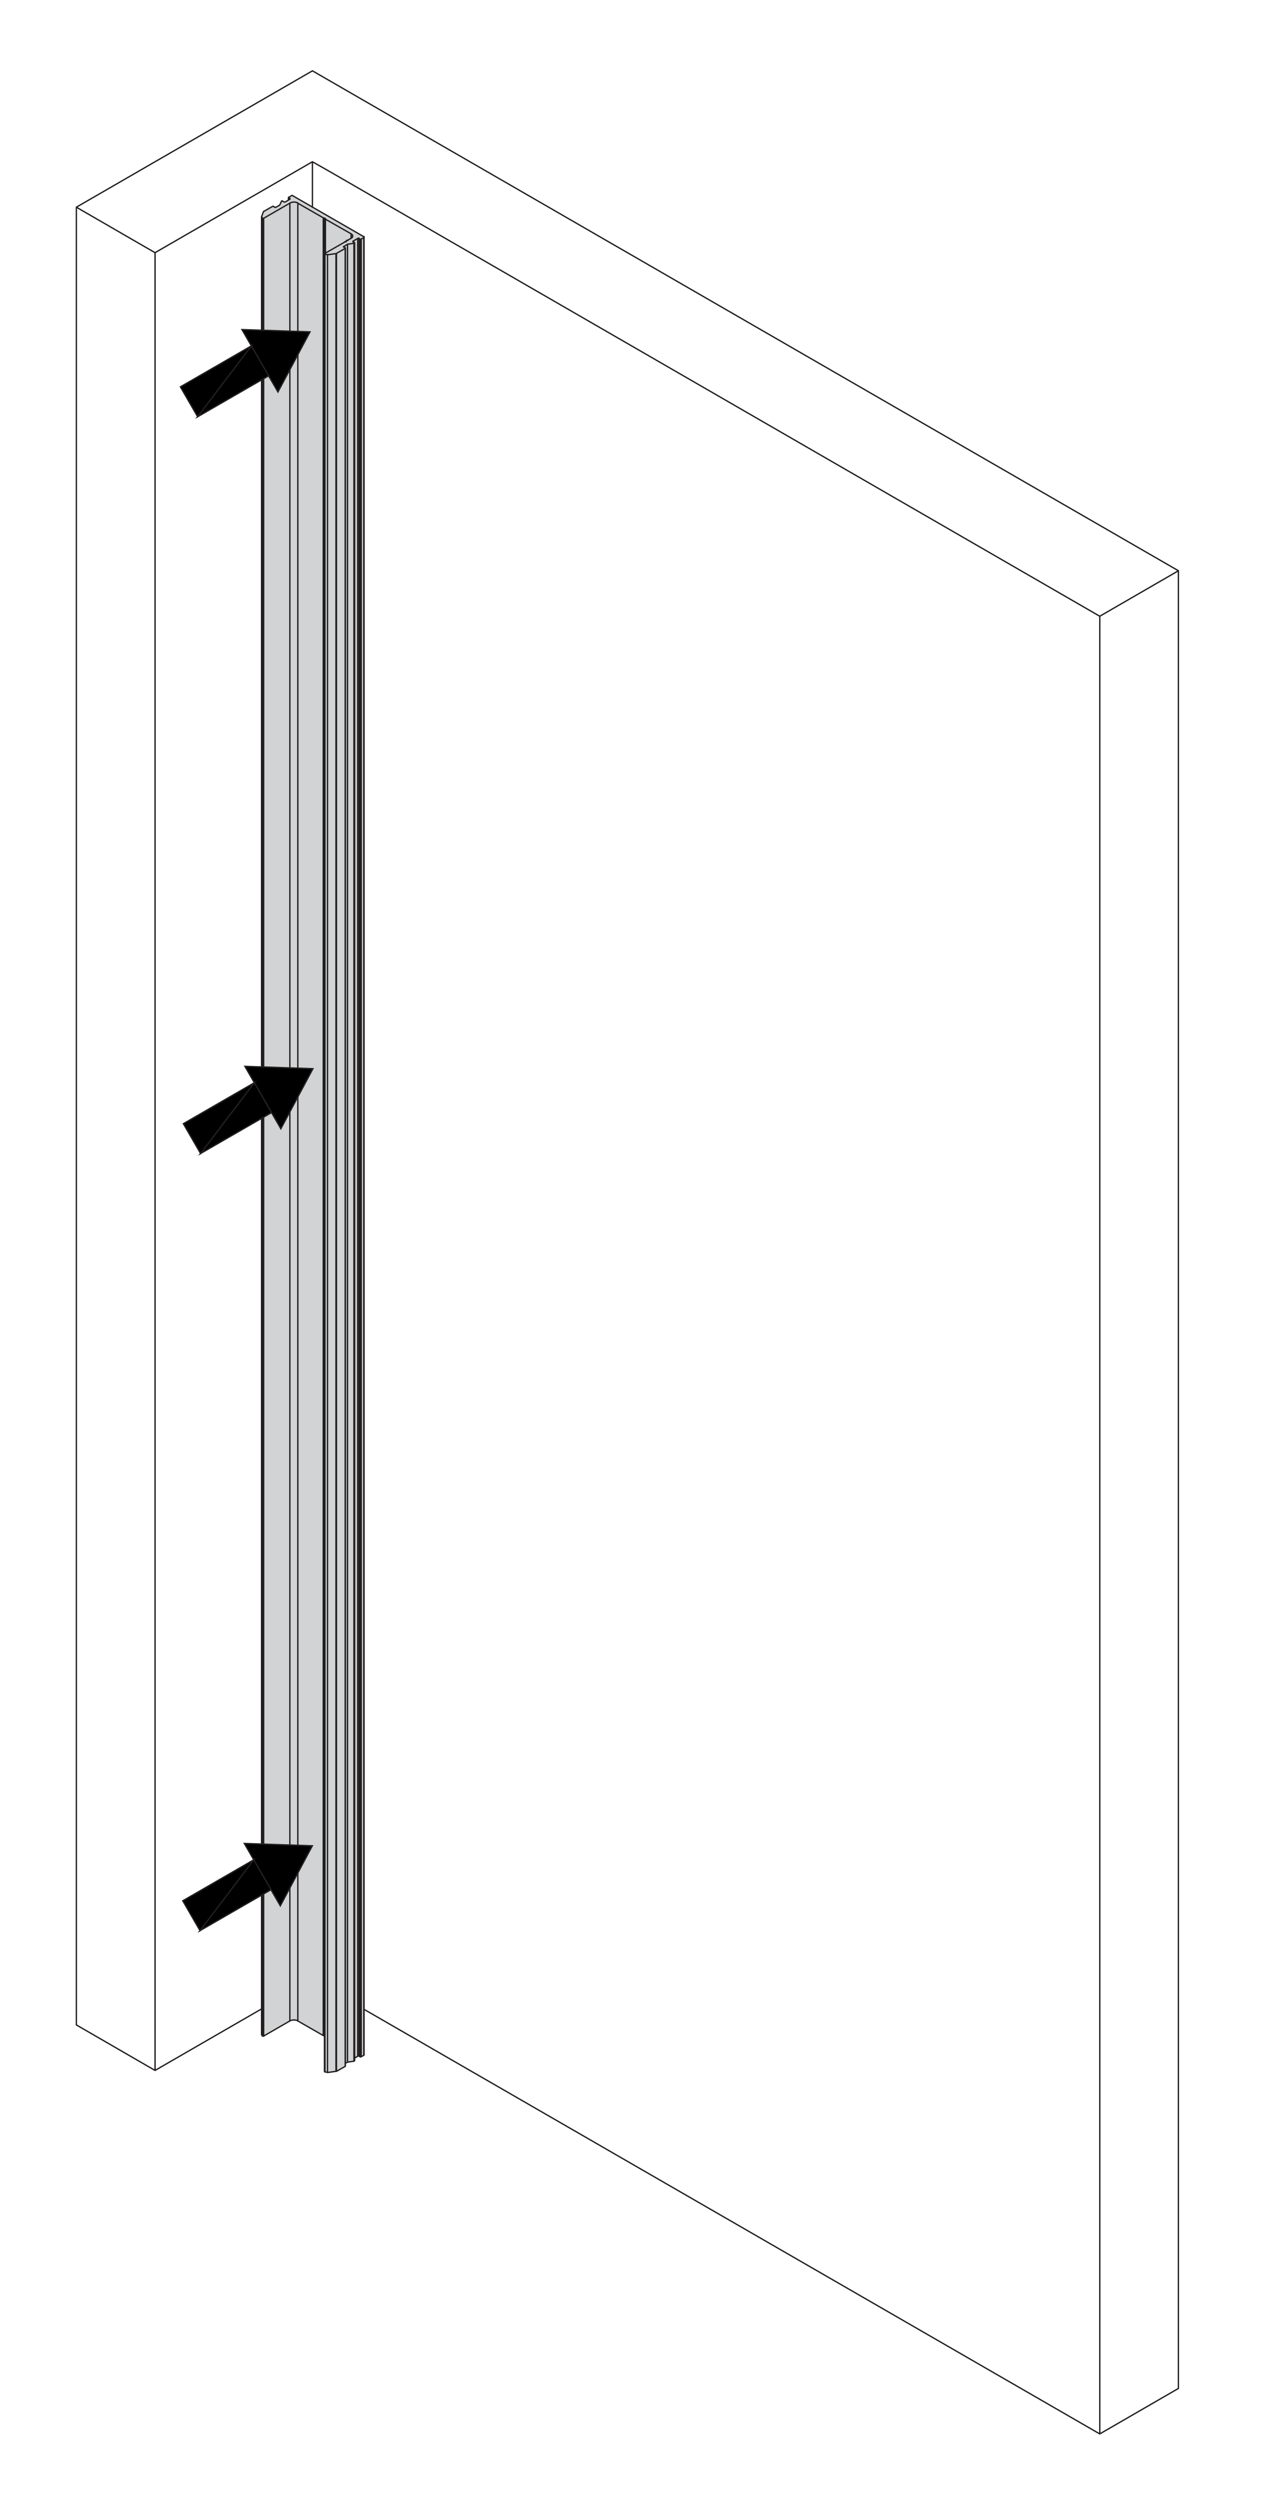 <?xml version="1.0" encoding="UTF-8"?>
<svg xmlns="http://www.w3.org/2000/svg" xmlns:xlink="http://www.w3.org/1999/xlink" id="Layer_1" data-name="Layer 1" viewBox="0 0 234.53 463.79">
  <defs>
    <style>
      .cls-1, .cls-2, .cls-3 {
        stroke-width: 0px;
      }

      .cls-2, .cls-4, .cls-5 {
        fill: none;
      }

      .cls-4 {
        stroke-miterlimit: 10;
      }

      .cls-4, .cls-5 {
        stroke: #231f20;
        stroke-linecap: round;
        stroke-width: .25px;
      }

      .cls-5 {
        stroke-linejoin: round;
      }

      .cls-6 {
        clip-path: url(#clippath);
      }

      .cls-3 {
        fill: #d1d3d4;
      }
    </style>
    <clipPath id="clippath">
      <rect class="cls-2" x="14.05" y="-18.97" width="607.23" height="494.08"></rect>
    </clipPath>
  </defs>
  <polygon class="cls-3" points="67.5 43.91 54.3 36.3 54.13 36.29 53.6 36.61 53.6 37.05 52.91 37.46 52.32 37.27 51.9 38.05 51.11 38.49 50.59 38.3 48.97 39.22 48.53 40.19 48.58 377.48 48.97 377.74 53.82 374.92 54.56 374.75 55.26 374.93 60.2 377.68 60.2 384.3 60.69 384.45 62.43 384.25 64.05 383.33 64.05 382.79 64.42 382.61 65.76 382.36 65.76 381.8 66.41 381.47 66.89 381.61 67.59 381.2 67.5 43.91"></polygon>
  <g class="cls-6">
    <path class="cls-5" d="M218.65,105.89L57.97,13.14,14.17,38.44M14.17,375.67V38.44l14.6,8.44M14.17,375.67l14.6,8.44M218.65,105.89v337.22l-14.6,8.44M218.65,105.89l-14.6,8.44M67.55,372.78l136.51,78.77V114.33L60.9,31.67l-2.93-1.66M48.53,372.7l-19.76,11.41V46.88l29.2-16.87v8.44M67.55,381.22V44M53.51,37.09v-.44M48.53,377.5V40.28M64.22,44.87v-.17M60.2,384.32V47.1M64.09,383.27V46.05M65.8,382.31V45.04M65.49,44.74l.87-.48M66.37,381.48l-.57.35M66.37,381.48V44.26M66.63,44.2c-.06-.04-.16-.04-.22,0M66.63,381.47c-.06-.04-.16-.04-.22,0M66.63,381.48V44.26M66.63,44.26l.17.09M66.8,381.57l-.17-.09M66.8,381.57V44.35M66.8,44.36c.06.04.16.04.22,0M66.8,381.58c.06.04.16.04.22,0M67.02,381.57V44.35M67.02,44.35l.48-.26M67.5,381.31l-.48.26M67.5,381.31V44.08M67.54,44.05c.06-.04.06-.11,0-.16M67.54,381.27s.04-.05.04-.08M67.5,43.91l-13.2-7.61M54.34,36.29c-.06-.04-.16-.04-.22,0M54.08,36.3l-.48.31M53.6,36.55c-.06.04-.06.11,0,.15M53.6,37.05v-.31M53.6,36.74l.17.09M53.78,36.96v-.13M53.78,36.97c.06-.04.06-.11,0-.16M53.78,36.96l-.87.52M52.76,37.46s.11.03.15,0M52.73,37.48l-.26-.13M52.46,37.3s-.09-.04-.15-.03c-.05,0-.09.04-.11.08M52.2,37.4l-.31.66-.79.44-.35-.17M50.8,38.3c-.06-.04-.16-.04-.22,0M50.54,38.31l-1.62.92M48.97,39.22s-.03.03-.04.05M48.88,39.28l-.35.92M48.59,40.19c-.04.09,0,.2.13.26M48.57,377.48c0,.08.05.15.15.2M48.66,377.72V40.45M48.66,40.45l.04.04M48.71,377.72h-.04M48.71,377.72V40.5M48.75,40.47c.06.04.16.04.22,0M48.75,377.74c.06.04.16.04.22,0M48.92,377.72V40.5M48.92,40.5l4.85-2.8M53.78,374.93l-4.85,2.8M53.78,374.93V37.7M55.27,37.66c-.4-.23-1.05-.23-1.45,0M55.27,374.92c-.4-.23-1.05-.23-1.45,0M55.26,374.93V37.7M55.26,37.7l4.72,2.71M59.98,377.64l-4.72-2.71M59.98,377.64V40.41M59.98,40.42s.07.03.11.03M59.98,377.65s.07.03.11.03M60.07,377.68V40.45M60.07,40.45h.13M60.07,377.68h.13V40.45l.13.09M60.33,46.97v-6.43M60.38,40.56s.02.06.04.08M60.38,46.97v-6.29M60.38,40.67l4.77,2.71M65.14,44.21v-.83M65.15,44.22c.4-.23.4-.6,0-.84M65.14,44.21l-.61.35M64.45,44.61s.09,0,.13-.03M64.44,44.57c-.06,0-.11,0-.15.05-.03.04-.03.08,0,.12M64.22,44.83v-.09M64.1,44.87c.06,0,.11,0,.15-.05.03-.04.03-.08,0-.12M64.09,44.83s-.09,0-.13.03M63.96,44.91l-3.67,2.1M60.29,47c-.06.04-.06.11,0,.15M60.25,384.3s.02.06.04.08M60.29,384.41V47.19M60.29,384.41V47.19M60.35,47.15c.12.07.3.1.47.08M60.35,384.37c.12.07.3.1.47.08M60.77,384.5V47.27M60.77,47.27l1.57-.22M62.34,384.28l-1.57.22M62.34,384.28V47.06M62.36,47.05s.05-.01.07-.03M62.36,384.28s.05-.01.07-.03M62.43,384.28V47.01M62.43,47.01l1.62-.92M64.05,383.36l-1.62.92M64.05,383.36V46.09M64.05,46.1c.06-.04.06-.11,0-.15M64.05,383.33s.04-.05.04-.08M64.05,45.96l-.35-.17.79-.48M64.09,382.79l.39-.22V45.31l1.18-.17M65.67,382.4l-1.18.17M65.67,382.4V45.13M65.68,45.13s.09-.04.11-.08c0-.04,0-.08-.04-.11M65.68,382.4c.07-.01.11-.06.11-.1M65.75,45l-.26-.13M65.52,44.76s-.04.07,0,.09M65.49,44.87v-.13"></path>
  </g>
  <polygon class="cls-1" points="57.52 61.57 51.57 72.72 44.89 61.14 57.52 61.57"></polygon>
  <polygon class="cls-4" points="57.52 61.57 51.57 72.72 44.89 61.14 57.52 61.57"></polygon>
  <path class="cls-1" d="M49.84,69.72l-3.2-5.54-9.97,13.14,13.17-7.6ZM46.64,64.17l-9.97,13.14-3.2-5.54s13.17-7.6,13.17-7.6Z"></path>
  <path class="cls-4" d="M49.84,69.72l-3.2-5.54-9.97,13.14,13.17-7.6ZM46.64,64.17l-9.97,13.14-3.2-5.54s13.17-7.6,13.17-7.6Z"></path>
  <polygon class="cls-1" points="58.06 198.27 52.11 209.41 45.44 197.83 58.06 198.27"></polygon>
  <polygon class="cls-4" points="58.06 198.27 52.11 209.41 45.44 197.83 58.06 198.27"></polygon>
  <path class="cls-1" d="M50.38,206.41l-3.2-5.54-9.97,13.14,13.17-7.6ZM47.19,200.87l-9.97,13.14-3.2-5.54,13.17-7.6Z"></path>
  <path class="cls-4" d="M50.38,206.41l-3.2-5.54-9.97,13.14,13.17-7.6ZM47.19,200.87l-9.97,13.14-3.2-5.54,13.17-7.6Z"></path>
  <polygon class="cls-1" points="57.95 342.44 52.01 353.58 45.33 342 57.95 342.44"></polygon>
  <polygon class="cls-4" points="57.95 342.44 52.01 353.58 45.33 342 57.95 342.44"></polygon>
  <path class="cls-1" d="M50.28,350.58l-3.2-5.54-9.97,13.14s13.17-7.6,13.17-7.6ZM47.08,345.04l-9.97,13.14-3.2-5.54,13.17-7.6Z"></path>
  <path class="cls-4" d="M50.28,350.58l-3.2-5.54-9.97,13.14s13.17-7.6,13.17-7.6ZM47.08,345.04l-9.97,13.14-3.2-5.54,13.17-7.6Z"></path>
</svg>
